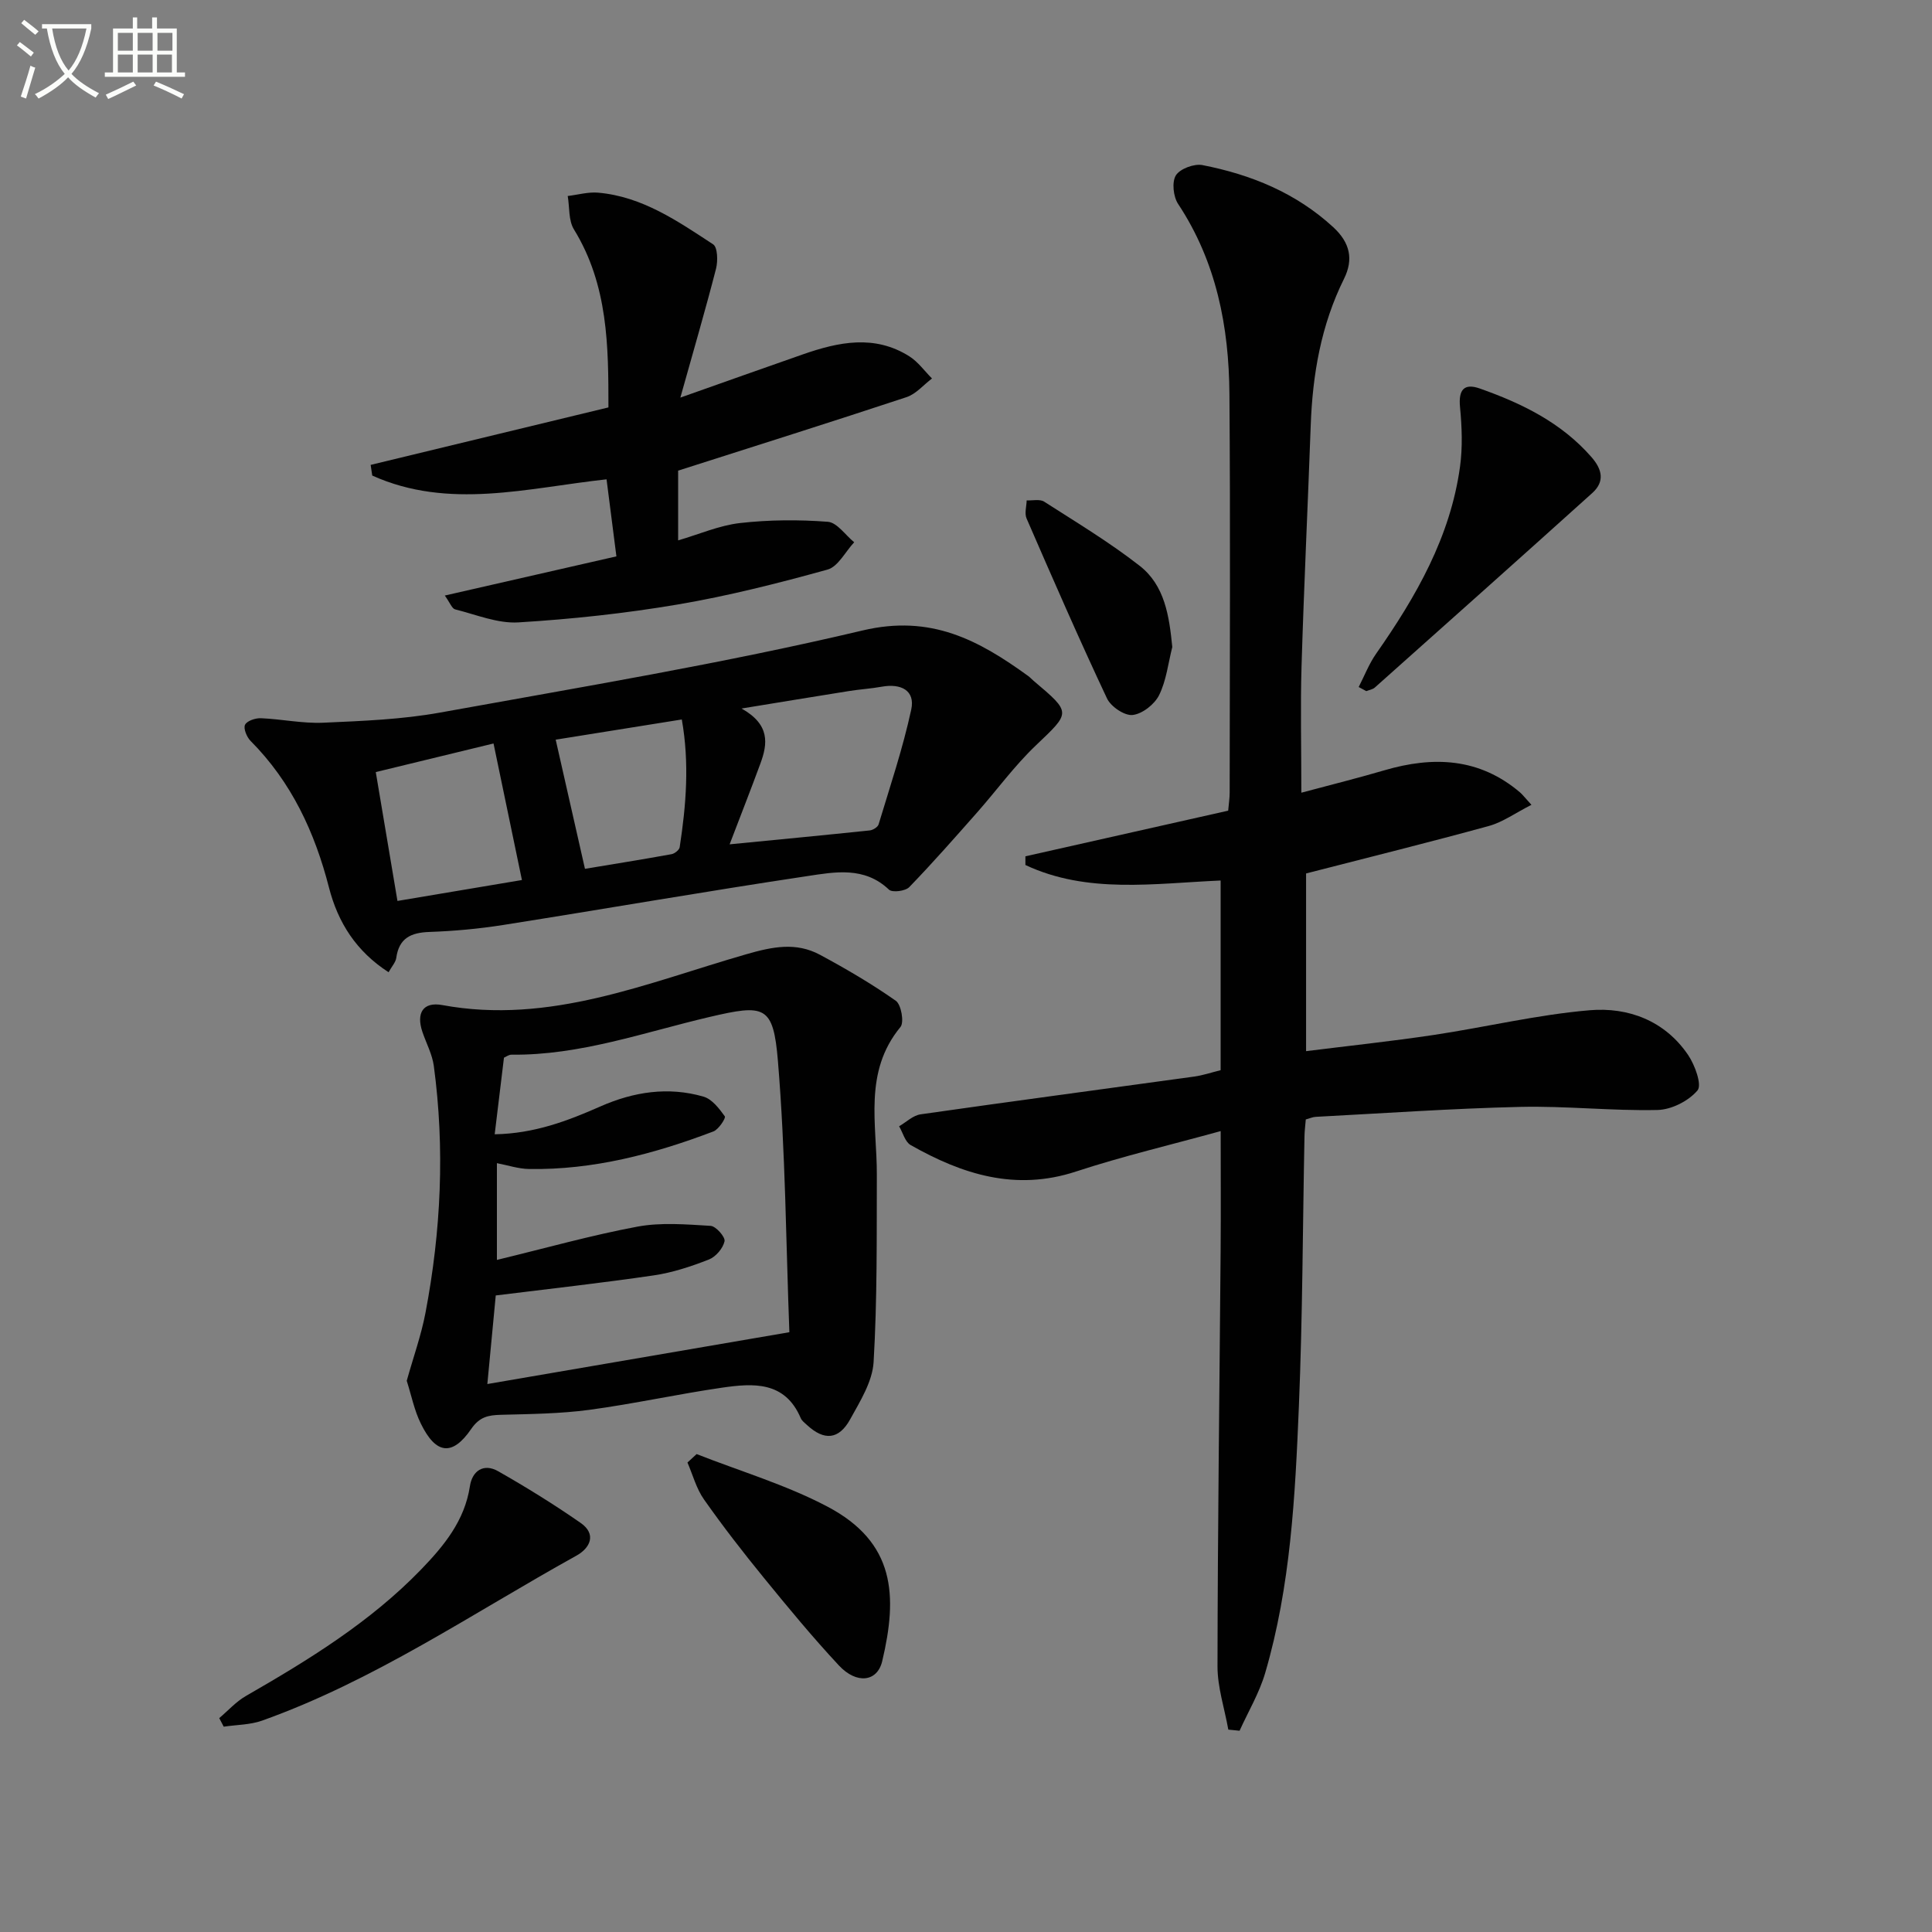 <svg enable-background="new 0 0 400 400" viewBox="0 0 400 400" xmlns="http://www.w3.org/2000/svg"><rect x="0" y="0" width="400" height="400" fill="#808080" stroke="none"/><path d="m6.4 11.7c-1-.8-1.9-1.6-2.9-2.3l.6-.7c.9.7 1.9 1.4 2.9 2.2zm-2.1 8.3c.7-2.1 1.4-4.2 2-6.4.2.1.6.3 1 .4-.7 2.3-1.3 4.4-1.9 6.4zm3-12.8c-1.1-.9-2.1-1.7-2.9-2.4l.6-.7c1 .8 2 1.5 3 2.4zm1.4-1.3v-.9h10.2v.9c-.9 4.2-2.3 7.3-4.1 9.4 1.3 1.4 3.2 2.7 5.7 4-.2.2-.4.5-.7.9-2.5-1.4-4.4-2.7-5.7-4.2-1.4 1.5-3.5 3-6.1 4.4 0 0 0 0-.1-.1-.3-.4-.5-.7-.7-.8 2.7-1.3 4.7-2.8 6.2-4.2-1.8-2.2-3-5.3-3.7-9.4zm9.2 0h-7.1c.6 3.8 1.7 6.7 3.4 8.7 1.7-2 2.9-4.8 3.7-8.7z" fill="#fbfcfa"/><path d="m31.6 3.6h.9v2.3h4.1v9.1h1.7v.9h-16.6v-.9h1.7v-9.1h4.1v-2.3h.9v2.3h3.1v-2.3zm-4 13.3.6.8c-1.9.9-3.8 1.9-5.8 2.8-.2-.3-.3-.6-.5-.9 2-.9 3.9-1.8 5.7-2.7zm-3.2-10.1v3.7h3.1v-3.7zm0 4.5v3.7h3.1v-3.7zm4.1-4.5v3.7h3.1v-3.7zm0 4.5v3.7h3.1v-3.7zm9.1 9.1c-2.1-1.1-4.1-2-5.8-2.7l.5-.8c2.2.9 4.1 1.8 5.8 2.6zm-1.9-13.6h-3.1v3.7h3.1zm-3.2 4.5v3.7h3.1v-3.7z" fill="#fbfcfa"/><g fill="#010101"><path d="m317.07 166.63c-3.37 1.71-5.93 3.58-8.78 4.37-12.45 3.42-24.99 6.52-37.88 9.84v36.79c8.86-1.11 17.66-2.04 26.4-3.35 10.79-1.62 21.47-4.2 32.31-5.12 7.99-.68 15.57 2.16 20.39 9.27 1.41 2.08 2.9 6.19 1.94 7.33-1.85 2.19-5.4 3.99-8.29 4.05-9.46.21-18.96-.86-28.42-.64-14.12.33-28.22 1.32-42.33 2.06-.63.03-1.24.32-2.06.54-.1 1.24-.25 2.36-.27 3.49-.37 18.64-.39 37.29-1.16 55.91-.77 18.57-1.7 37.21-6.98 55.21-1.22 4.15-3.5 7.98-5.3 11.95-.78-.08-1.56-.15-2.33-.23-.78-4.38-2.25-8.76-2.24-13.14.04-28.79.42-57.59.65-86.38.06-7.81.01-15.61.01-24.4-10.28 2.84-20.27 5.19-29.98 8.38-12.51 4.1-23.53.57-34.21-5.49-1.16-.66-1.61-2.56-2.39-3.89 1.48-.85 2.88-2.25 4.45-2.47 18.88-2.7 37.78-5.21 56.67-7.82 1.78-.25 3.51-.84 5.45-1.32 0-13.06 0-25.98 0-39.27-13.8.6-27.6 2.81-40.42-3.21 0-.6 0-1.2 0-1.8 13.97-3.15 27.95-6.29 41.98-9.45.13-1.47.31-2.62.31-3.76.02-27.49.16-54.98-.05-82.47-.1-13.97-2.69-27.39-10.62-39.38-1-1.51-1.33-4.53-.47-5.92.85-1.37 3.78-2.46 5.5-2.13 10.07 1.97 19.35 5.74 27.09 12.86 3.47 3.2 4.23 6.64 2.22 10.69-4.75 9.58-6.51 19.8-6.89 30.37-.6 16.62-1.4 33.22-1.9 49.84-.25 8.28-.04 16.58-.04 26.18 6.54-1.75 11.89-3.08 17.16-4.63 10.14-2.98 19.69-2.61 28.14 4.59.47.41.87.94 2.34 2.55z"/><path d="m84.21 285.88c1.36-4.87 2.99-9.4 3.88-14.07 3.22-16.93 4.03-33.98 1.73-51.1-.32-2.41-1.56-4.7-2.36-7.05-1.33-3.92.12-6.31 4.12-5.57 22.27 4.11 42.4-4.62 62.92-10.52 5.45-1.57 10.3-2.56 15.27.11 5.39 2.9 10.7 6.01 15.7 9.52 1.12.79 1.76 4.46.96 5.43-7.71 9.34-4.86 20.16-4.89 30.62-.04 12.92.09 25.87-.67 38.75-.24 4.05-2.79 8.11-4.85 11.85-2.34 4.24-5.38 4.46-8.9 1.22-.49-.45-1.09-.89-1.34-1.47-3.27-7.68-9.83-7.23-16.27-6.3-9.18 1.33-18.27 3.35-27.47 4.59-6.05.81-12.21.87-18.33 1.03-2.61.07-4.41.4-6.15 2.93-3.91 5.7-7.32 5.26-10.42-1.09-1.36-2.73-1.96-5.85-2.93-8.88zm79.22-10.06c-.7-18.41-.81-37.34-2.37-56.16-.96-11.55-2.74-11.78-14.19-9.1-13.53 3.17-26.78 7.96-40.96 7.8-.58-.01-1.16.45-1.57.62-.65 5.32-1.26 10.35-1.92 15.86 8.19-.14 15.08-2.76 21.9-5.77 6.87-3.03 14.05-4.14 21.34-2.02 1.76.51 3.25 2.47 4.41 4.08.24.34-1.27 2.7-2.36 3.12-12.29 4.67-24.91 8-38.19 7.78-2.2-.04-4.4-.78-6.64-1.21v20.03c10.18-2.46 19.56-5.11 29.1-6.89 4.9-.91 10.1-.46 15.14-.16 1.1.06 3.08 2.32 2.89 3.19-.32 1.46-1.81 3.21-3.22 3.77-3.68 1.44-7.53 2.72-11.42 3.29-10.74 1.58-21.54 2.77-32.73 4.16-.48 5.03-1.05 11.06-1.74 18.34 20.8-3.56 40.78-6.99 62.53-10.73z"/><path d="m80.45 201.29c-6.65-4.29-10.47-10.23-12.34-17.54-2.94-11.45-7.77-21.85-16.23-30.35-.79-.79-1.52-2.57-1.15-3.34.4-.82 2.16-1.41 3.3-1.36 4.31.18 8.62 1.12 12.89.93 8.1-.36 16.3-.67 24.25-2.11 29.21-5.29 58.56-10.15 87.42-16.99 14.18-3.36 24.05 2.02 34.29 9.43.4.29.73.68 1.12 1 7.9 6.68 7.7 6.47.41 13.42-4.41 4.21-8.04 9.22-12.09 13.81-4.62 5.23-9.22 10.47-14.07 15.48-.8.83-3.52 1.17-4.2.52-5.09-4.85-11.22-3.66-16.93-2.8-21 3.15-41.92 6.8-62.9 10.11-5.06.8-10.2 1.27-15.32 1.45-3.85.13-6.3 1.3-6.86 5.39-.14.91-.91 1.73-1.59 2.95zm70.61-26.48c9.91-.97 19.46-1.88 29.01-2.88.66-.07 1.66-.68 1.83-1.24 2.38-7.89 5.02-15.73 6.76-23.77.87-4.01-2.17-5.45-6.07-4.75-2.26.41-4.58.54-6.85.91-6.98 1.11-13.95 2.26-22.21 3.61 5.95 3.34 5.41 7.31 3.9 11.4-1.99 5.41-4.1 10.78-6.37 16.72zm-48.88-20.88c-8.27 2.01-16.23 3.94-24.38 5.92 1.59 9.45 3.04 18.07 4.49 26.68 8.84-1.49 17.27-2.9 25.77-4.33-1.95-9.37-3.83-18.39-5.88-28.27zm38.98-4.97c-9.51 1.52-18.11 2.9-26.11 4.18 2 8.84 3.93 17.34 6.06 26.74 5.65-.94 11.8-1.92 17.92-3.03.65-.12 1.6-.87 1.69-1.44 1.33-8.67 2.05-17.36.44-26.45z"/><path d="m92.09 123.3c12.41-2.84 23.83-5.44 35.53-8.11-.69-5.38-1.35-10.57-2.04-15.95-16.32 1.77-32.63 6.37-48.51-.78-.11-.74-.22-1.47-.33-2.21 16.27-3.93 32.54-7.86 49.23-11.9 0-12.59-.04-25.3-7.14-36.85-1.15-1.86-.89-4.59-1.29-6.92 2.1-.25 4.23-.87 6.3-.69 9.13.8 16.47 5.89 23.81 10.7.93.61 1 3.45.6 5.03-2.17 8.44-4.62 16.81-7.39 26.7 9.58-3.38 17.46-6.2 25.36-8.95 7.4-2.58 14.85-4.15 22.06.41 1.8 1.14 3.13 3.03 4.68 4.58-1.75 1.32-3.31 3.22-5.29 3.87-15.56 5.15-31.19 10.07-47.27 15.21v14.44c4.36-1.27 8.52-3.1 12.82-3.59 6-.68 12.15-.72 18.17-.26 1.92.15 3.64 2.76 5.46 4.24-1.83 1.95-3.33 5.05-5.53 5.66-10.22 2.83-20.54 5.45-30.98 7.22-10.91 1.85-21.98 3.04-33.02 3.71-4.29.26-8.74-1.61-13.07-2.69-.67-.15-1.06-1.34-2.16-2.87z"/><path d="m45.39 355.72c1.83-1.55 3.48-3.41 5.53-4.59 12.99-7.47 25.72-15.29 36.23-26.15 4.74-4.9 9.05-10.11 10.14-17.28.48-3.19 2.85-4.8 5.84-3.1 5.84 3.32 11.57 6.87 17.08 10.7 3.37 2.34 1.96 5.21-.85 6.77-21.44 11.88-41.79 25.85-65.08 34.16-2.49.89-5.3.86-7.96 1.26-.32-.59-.62-1.18-.93-1.77z"/><path d="m281.3 142.24c1.19-2.31 2.14-4.8 3.62-6.91 8.26-11.81 15.36-24.15 17.36-38.7.56-4.05.39-8.28 0-12.37-.34-3.56.83-4.98 4.11-3.82 8.69 3.07 16.87 7.05 23.11 14.2 2.22 2.54 2.79 5.06.18 7.42-14.96 13.48-30 26.88-45.04 40.29-.45.4-1.17.5-1.76.74-.53-.28-1.05-.57-1.58-.85z"/><path d="m144.23 301.05c9.04 3.56 18.48 6.35 27.03 10.85 14.15 7.43 14.6 18.5 11.39 32.04-1.02 4.29-5.3 4.8-8.96.88-5.43-5.82-10.51-11.98-15.55-18.16-4.3-5.27-8.48-10.66-12.39-16.22-1.58-2.24-2.31-5.08-3.42-7.64.64-.59 1.27-1.17 1.9-1.75z"/><path d="m242.71 133.96c-.85 3.35-1.23 6.93-2.73 9.96-.94 1.9-3.47 3.89-5.48 4.11-1.67.19-4.51-1.73-5.31-3.43-5.79-12.31-11.23-24.78-16.65-37.26-.46-1.05-.01-2.49.02-3.74 1.22.06 2.72-.31 3.62.26 6.69 4.29 13.53 8.41 19.77 13.28 5.2 4.06 6.12 10.37 6.76 16.82z"/></g></svg>
